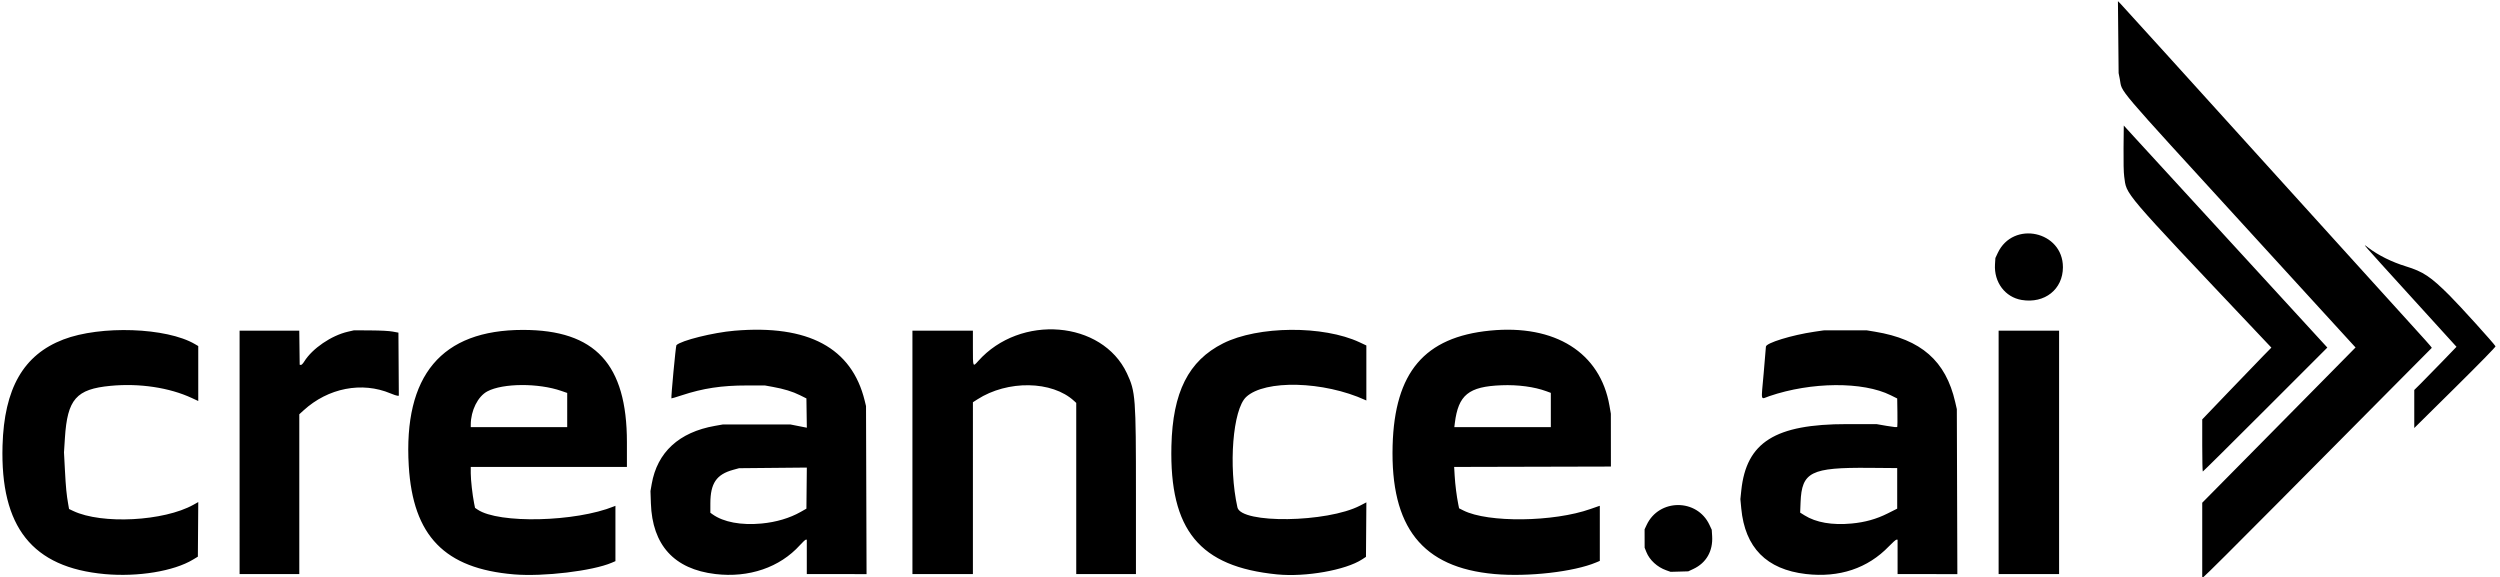 <?xml version="1.0" encoding="UTF-8" standalone="no"?>
<!-- Created with Inkscape (http://www.inkscape.org/) -->

<svg
   version="1.1"
   id="svg1"
   width="3266"
   height="754"
   viewBox="0 0 3266 754"
   xmlns="http://www.w3.org/2000/svg"
   xmlns:svg="http://www.w3.org/2000/svg">
  <defs
     id="defs1" />
  <g
     id="g1">
    <path
       style="fill:#000000"
       d="m 2877,705.39 v -48.61 l 66.842,-67.64 c 36.763,-37.202 81.831,-82.844 100.152,-101.427 l 33.31,-33.786 -2.524,-2.714 c -1.388,-1.492 -20.198,-22.064 -41.801,-45.714 -21.602,-23.65 -64.776,-70.9 -95.941,-105 C 2758.612,105.269 2773.039,122.223 2769.33,103.419 l -1.562,-7.919 -0.451,-47 -0.451,-47 3.931,4 c 2.162,2.2 27.935,30.55 57.273,63 49.702,54.973 73.754,81.54 106.378,117.5 7.235,7.975 41.465,45.775 76.066,84 34.601,38.225 71.703,79.195 82.449,91.044 10.746,11.849 30.113,33.22 43.038,47.491 12.925,14.271 27.496,30.355 32.379,35.743 4.884,5.388 8.709,9.974 8.5,10.192 -0.209,0.217 -22.883,23.038 -50.387,50.713 -27.504,27.675 -94.278,94.98 -148.387,149.567 -54.109,54.587 -98.993,99.25 -99.743,99.25 H 2877 Z M 136.978,750.003 C 42.218,741.422 0.252,688.676 3.312,582 5.452,507.402 30.62,463.53 82.756,443.519 131.452,424.828 217.628,427.839 254.631,449.524 L 259,452.084 v 35.893 35.893 l -8.25,-3.84 C 221.346,506.342 182.275,500.464 144.5,504.044 99.547,508.305 88.038,521.452 84.795,572.246 l -1.197,18.746 1.223,23.254 c 1.197,22.755 2.082,31.916 4.298,44.483 l 1.098,6.229 5.52,2.611 c 37.308,17.65 118.362,13.427 157.024,-8.181 l 6.263,-3.5 -0.263,35.668 -0.263,35.668 -6.336,3.831 c -25.045,15.143 -71.97,22.862 -115.185,18.949 z M 671.5,750.372 C 580.892,742.82 539.482,700.131 534.008,608.634 526.933,490.36 576.792,431 683.213,431 777.616,431 819,475.717 819,577.724 V 610 H 717 615 v 8.408 c 0,8.555 2.208,28.235 4.384,39.081 l 1.202,5.989 3.364,2.267 c 27.629,18.619 127.982,16.229 178.3,-4.247 l 1.75,-0.712 v 36.143 36.143 l -4.75,2.039 c -25.123,10.783 -89.382,18.46 -127.75,15.262 z M 741,535.673 v -22.327 l -7.75,-2.689 c -30.001,-10.408 -76.282,-10.126 -96.518,0.587 -12.455,6.594 -21.644,25 -21.719,43.506 L 615,558 h 63 63 z m 193.5,214.252 C 880.74,743.56 852.145,712.166 850.316,657.5 l -0.535,-16 1.6,-9.195 C 858.601,590.815 887.088,564.627 934,556.352 l 10.5,-1.852 44,0.006 44,0.006 10.771,2.121 10.771,2.121 -0.271,-19.128 L 1053.5,520.5 1045,516.269 c -9.584,-4.771 -20.803,-8.201 -35.5,-10.855 l -10,-1.806 -24,-0.031 c -32.53,-0.042 -57.092,3.677 -84.912,12.859 -7.198,2.376 -13.243,4.182 -13.432,4.014 -0.744,-0.66 5.627,-68.632 6.517,-69.522 6.077,-6.077 48.036,-16.529 75.828,-18.888 96.494,-8.191 153.327,22.355 170.167,91.461 l 1.706,7 0.347,109.75 0.347,109.75 H 1093.034 1054 V 727.5 705 l -1.25,0.01 c -0.688,0.005 -4.152,3.221 -7.699,7.146 -26.371,29.183 -66.702,42.962 -110.551,37.77 z m 60.404,-66.001 c 19.078,-1.787 36.776,-7.041 51.096,-15.168 l 7.5,-4.257 0.267,-26.839 0.267,-26.839 -44.267,0.42 -44.267,0.42 -7.692,2.113 c -21.912,6.019 -29.771,17.6 -29.796,43.907 l -0.012,12.182 2.979,2.121 c 14.238,10.138 37.257,14.438 63.925,11.94 z M 1668.5,750.41 c -101.366,-9.983 -140.772,-57.85 -138.173,-167.842 1.66,-70.283 22.283,-111.21 67.513,-133.987 45.675,-23.001 130.976,-23.651 178.41,-1.361 l 8.75,4.112 v 35.941 35.941 l -1.25,-0.57 c -54.537,-24.882 -131.354,-26.867 -155.775,-4.024 -17.462,16.334 -23.327,90.425 -11.415,144.203 4.793,21.637 117.165,20.046 160.202,-2.267 l 8.262,-4.284 -0.263,35.6 -0.263,35.6 -4.988,3.263 c -21.51,14.073 -73.795,23.339 -111.012,19.674 z m 283.829,-0.503 C 1858.068,741.499 1816.379,688.873 1819.317,582 c 2.63,-95.653 41.683,-141.691 127.334,-150.106 84.981,-8.349 143.955,28.765 155.967,98.154 l 1.809,10.452 0.036,34.5 0.036,34.5 -102.397,0.255 -102.396,0.255 0.693,11.745 c 0.682,11.561 2.594,26.666 4.686,37.019 l 1.066,5.274 5.674,2.859 c 32.141,16.192 117.903,15.153 166.174,-2.014 4.675,-1.663 9.287,-3.271 10.25,-3.574 l 1.75,-0.551 v 35.993 35.993 l -4.75,2 c -29.204,12.294 -88.807,19.089 -132.921,15.154 z M 2026,535.622 v -22.378 l -5.75,-2.115 c -15.881,-5.84 -37.096,-8.667 -58.755,-7.829 -42.875,1.659 -56.358,12.605 -60.914,49.449 l -0.649,5.25 H 1962.966 2026 Z m 333.174,214.268 c -51.43,-5.973 -79.551,-34.507 -84.387,-85.627 l -1.158,-12.238 1.177,-11.262 c 6.598,-63.135 44.219,-86.741 138.194,-86.714 l 38.5,0.011 13.343,2.311 c 9.469,1.64 13.468,1.985 13.774,1.187 0.237,-0.618 0.308,-9.195 0.157,-19.059 l -0.274,-17.935 -8.514,-4.237 c -36.233,-18.032 -103.641,-17.539 -158.46,1.159 -12.036,4.105 -10.853,8.866 -7.452,-29.983 1.589,-18.15 2.897,-33.721 2.907,-34.602 0.055,-4.826 33.734,-15.197 63.518,-19.559 l 12,-1.757 28,-0.034 28,-0.034 11,1.815 c 60.326,9.952 92.455,38.132 104.77,91.893 l 2.125,9.277 0.344,107.75 0.344,107.75 H 2518.042 2479 V 727.5 705 h -1.478 c -0.813,0 -5.186,3.863 -9.718,8.584 -27.774,28.93 -65.003,41.373 -108.63,36.306 z m 59.767,-65.968 c 17.555,-1.644 32.344,-5.779 47.059,-13.155 L 2478.5,664.5 V 638 611.5 l -36.5,-0.303 c -76.264,-0.633 -88.167,5.322 -89.731,44.892 l -0.537,13.589 5.67,3.547 c 15.056,9.418 36.115,13.078 61.539,10.697 z M 313,591 V 432 l 38.981,0 38.981,0 0.269,22.237 0.269,22.237 1.5,0.281 c 0.879,0.165 2.723,-1.692 4.457,-4.487 10.538,-16.992 35.409,-33.966 57.043,-38.931 l 8,-1.836 21.5,0.142 c 13.47,0.089 24.301,0.66 29,1.53 l 7.5,1.389 0.261,41.22 0.261,41.22 h -1.78 c -0.979,0 -5.046,-1.372 -9.038,-3.049 -37.458,-15.738 -81.594,-7.123 -113.663,22.186 L 391,541.201 V 645.6 750 h -39 -39 z m 879,0 V 432 h 39.5 39.5 v 22.5 c 0,25.348 -0.105,25.084 6.847,17.271 55.026,-61.839 162.032,-53.056 194.372,15.955 11.275,24.061 11.781,30.817 11.781,157.447 V 750 h -39 -39 V 638.187 526.374 l -2.75,-2.54 c -28.783,-26.584 -86.924,-27.518 -126.491,-2.032 l -5.741,3.698 -0.01,112.25 L 1271,750 h -39.5 -39.5 z m 1419,0 V 432 h 39.5 39.5 v 159 159 h -39.5 -39.5 z m -434.334,153.987 c -11.615,-4.115 -21.673,-13.362 -25.823,-23.74 l -2.298,-5.747 -0.023,-12 -0.023,-12 2.688,-5.735 c 16.187,-34.539 65.876,-34.632 82.011,-0.154 l 3.028,6.47 0.519,8.323 c 1.214,19.456 -7.663,34.983 -24.506,42.865 l -6.707,3.139 -11.516,0.323 -11.516,0.323 z M 2877,581.945 v -34.055 l 34.664,-36.195 c 19.065,-19.907 39.389,-41.002 45.164,-46.876 l 10.5,-10.681 -15.915,-16.838 C 2769.104,244.41 2778.608,255.555 2775.037,230.45 c -0.698,-4.911 -1.017,-19.133 -0.834,-37.2 l 0.297,-29.249 13.5,14.815 c 12.43,13.641 85.47,93.263 151.987,165.683 22.638,24.648 44.412,48.397 97.898,106.781 l 2.548,2.781 -80.964,80.969 C 2914.939,579.564 2878.166,616 2877.752,616 2877.338,616 2877,600.675 2877,581.945 Z m 277,-47.632 v -24.857 l 8.573,-8.478 c 4.715,-4.663 17.131,-17.352 27.59,-28.199 l 19.016,-19.721 -59.34,-65.281 c -68.082,-74.898 -64.323,-70.576 -55.68,-64.034 13.122,9.932 30.657,18.616 48.84,24.187 22.666,6.944 32.49,13.491 57.062,38.031 13.625,13.607 57.683,62.303 60.11,66.439 0.402,0.685 -20.823,22.395 -52.75,53.958 L 3154,559.17 Z m -512.814,-142.431 c -21.716,-3.613 -36.386,-23.165 -34.927,-46.551 l 0.515,-8.25 3.065,-6.549 C 2629.877,287.71 2695,301.891 2695,349.076 c 0,28.864 -23.803,47.799 -53.814,42.806 z"
       id="path1" />
  </g>
</svg>
